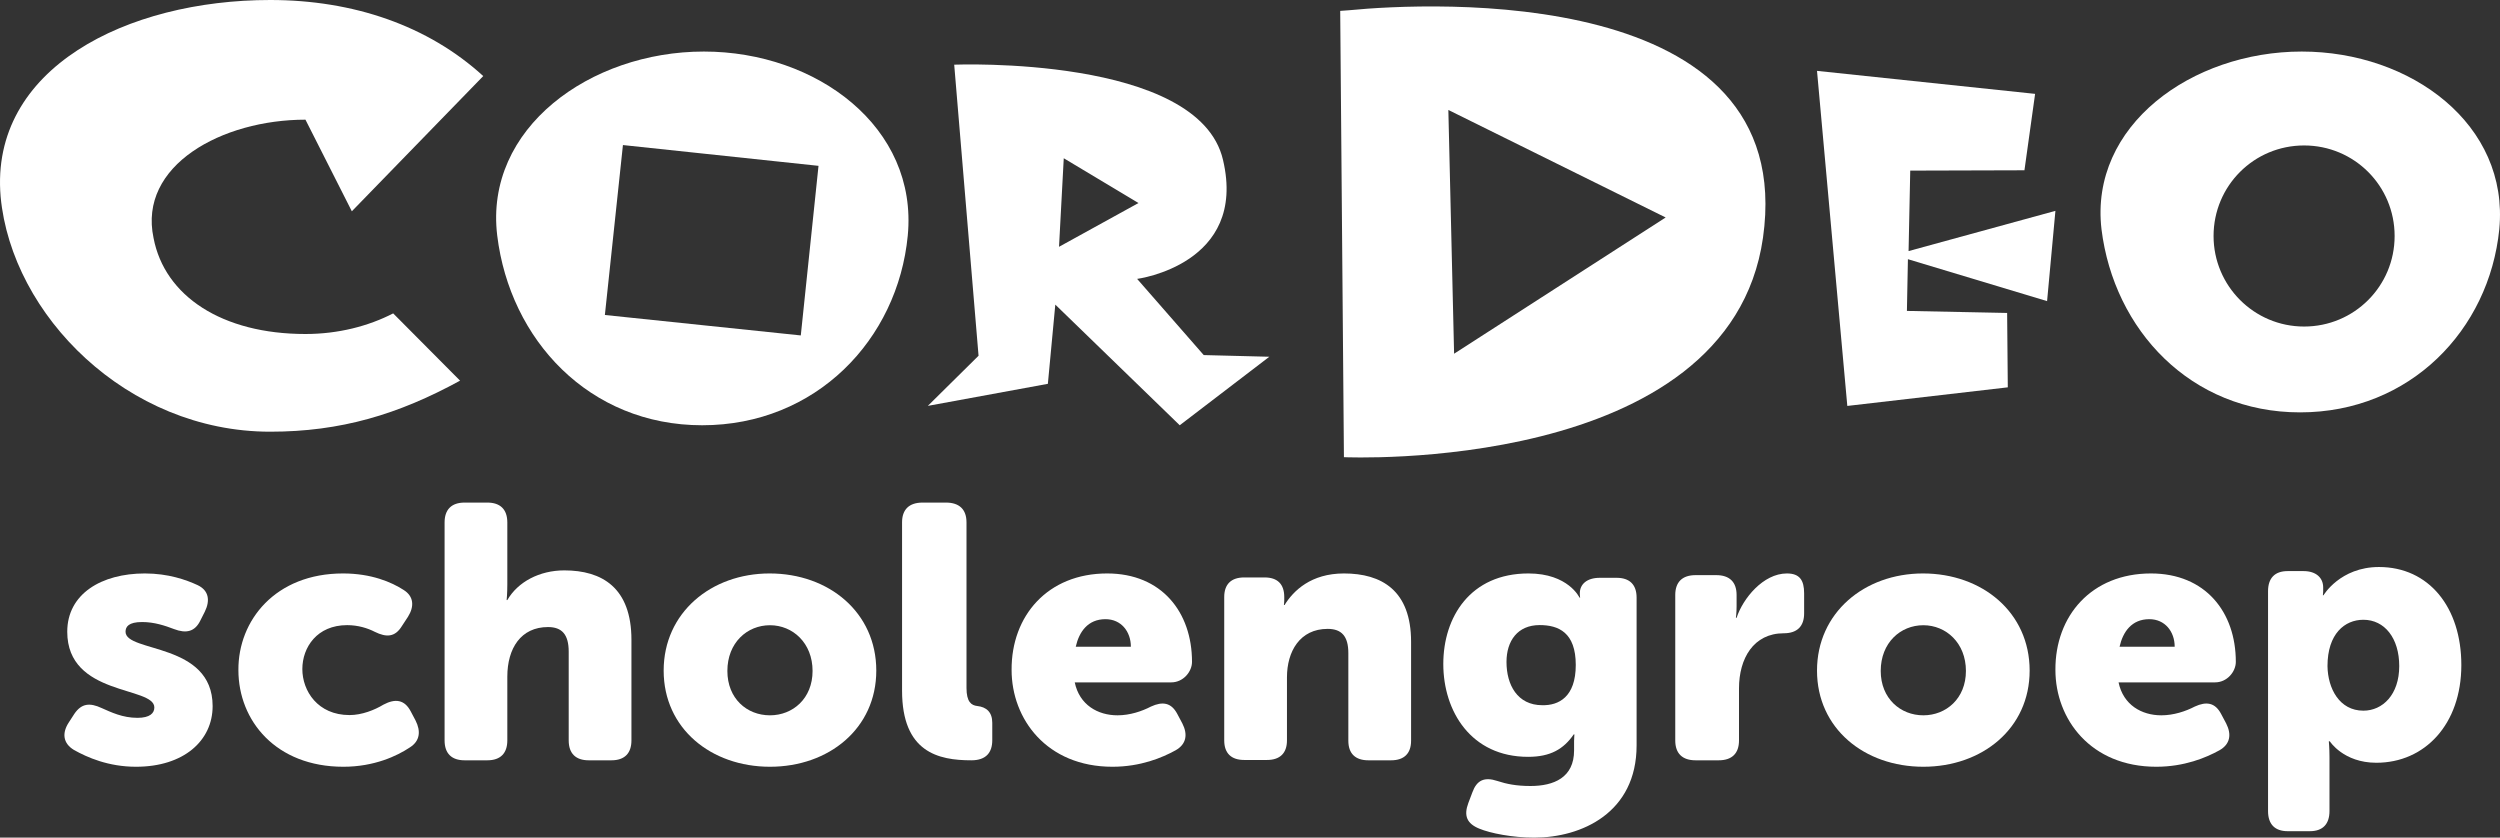 <svg width="388px" height="130px" viewBox="0 0 388 130" version="1.1" xmlns="http://www.w3.org/2000/svg" xmlns:xlink="http://www.w3.org/1999/xlink">
    <rect x="0" y="0" width="388" height="130" fill="#333333" stroke="none"/>
    <g id="Page-1" stroke="none" stroke-width="1" fill="none" fill-rule="evenodd">
        <g id="Group" transform="translate(-0.487, -0.2)" fill="#FFFFFF" fill-rule="nonzero">
            <path d="M197.487,55.567 L183.581,66.2 L164.27,47.476 L163.116,59.769 L144.487,63.192 L152.358,55.412 L148.58,10.237 C148.58,10.237 186.52,8.732 190.298,25.018 C194.129,41.252 176.969,43.483 176.969,43.483 L187.307,55.308 L197.487,55.567 Z M177.179,31.709 L165.582,24.759 L164.847,38.504 L177.179,31.709 Z" id="Combined-Shape"></path>
            <path d="M141.373,36.758 C139.817,52.935 127.105,66.2 109.463,66.2 C91.925,66.2 79.628,52.935 77.656,36.758 C75.633,20.112 92.081,8.2 109.722,8.2 C127.26,8.2 142.982,19.956 141.373,36.758 Z M97.166,22.713 L94.364,49.086 L124.77,52.259 L127.52,25.938 L97.166,22.713 Z" id="Combined-Shape"></path>
            <path d="M274.103,37.1 C268.858,73.883 209.064,71.154 209.064,71.154 L208.487,1.891 L209.903,1.786 C222.177,0.579 279.715,-2.412 274.103,37.1 Z M258.997,33.952 L225.271,17.266 L226.163,55.098 L258.997,33.952 Z" id="Combined-Shape"></path>
            <polygon id="Path" points="319.487 32.924 296.698 39.168 296.956 26.679 314.681 26.627 316.335 14.768 282.487 11.2 287.19 63.2 312.097 60.314 311.994 48.77 296.44 48.455 296.595 40.427 318.195 46.934"></polygon>
            <path d="M388.376,35.782 C386.809,51.401 374.535,64.2 357.455,64.2 C340.48,64.2 328.571,51.401 326.639,35.782 C324.759,19.693 340.637,8.2 357.716,8.2 C374.691,8.2 389.943,19.536 388.376,35.782 Z M358.082,50.879 C365.864,50.879 372.132,44.61 372.132,36.827 C372.132,29.043 365.864,22.775 358.082,22.775 C350.3,22.775 344.032,29.043 344.032,36.827 C344.032,44.558 350.3,50.879 358.082,50.879 Z" id="Combined-Shape"></path>
            <path d="M75.487,12.005 C66.933,4.187 55.353,0.2 42.417,0.2 C20.197,0.2 -1.137,10.798 0.585,30.736 C2.306,49.099 20.197,67.2 42.417,67.2 C53.371,67.2 62.29,64.524 71.888,59.278 L61.508,48.837 C57.648,50.83 52.954,52.037 47.894,52.037 C34.958,52.037 26.039,46.161 24.318,37.137 C21.918,25.856 34.958,18.773 47.894,18.773 L55.092,32.992 L75.487,12.005 L75.487,12.005 Z" id="Path"></path>
            <path d="M11.187,112.285 L12.029,110.985 C13.133,109.373 14.396,109.217 16.289,110.101 C17.709,110.725 19.497,111.609 21.811,111.609 C23.757,111.609 24.441,110.881 24.441,109.997 C24.441,106.67 10.924,108.281 10.924,98.247 C10.924,92.372 16.236,89.2 22.968,89.2 C26.597,89.2 29.385,90.188 31.173,91.02 C32.909,91.852 33.119,93.411 32.277,95.127 L31.594,96.479 C30.752,98.247 29.385,98.559 27.491,97.831 C26.124,97.311 24.441,96.739 22.548,96.739 C20.444,96.739 19.971,97.467 19.971,98.247 C19.971,101.522 33.487,99.859 33.487,109.789 C33.487,115.145 29.017,119.2 21.601,119.2 C17.288,119.2 14.027,117.744 11.976,116.6 C10.241,115.56 10.083,113.949 11.187,112.285 Z" id="Path"></path>
            <path d="M53.726,89.2 C58.13,89.2 61.261,90.554 63.118,91.752 C64.71,92.742 64.817,94.304 63.808,95.919 L62.853,97.377 C61.792,99.096 60.465,99.148 58.661,98.263 C57.546,97.69 56.061,97.221 54.362,97.221 C49.693,97.221 47.411,100.658 47.411,104.044 C47.411,107.429 49.799,111.179 54.734,111.179 C56.644,111.179 58.608,110.398 59.988,109.565 C61.845,108.575 63.278,108.783 64.233,110.606 L64.976,112.013 C65.825,113.679 65.666,115.19 64.127,116.179 C62.11,117.533 58.555,119.2 53.779,119.2 C43.325,119.2 37.487,112.065 37.487,104.2 C37.434,96.492 43.219,89.2 53.726,89.2 Z" id="Path"></path>
            <path d="M69.487,81.289 C69.487,79.299 70.54,78.2 72.592,78.2 L76.119,78.2 C78.119,78.2 79.224,79.247 79.224,81.289 L79.224,90.87 C79.224,92.336 79.119,93.331 79.119,93.331 L79.224,93.331 C80.855,90.504 84.224,88.724 88.066,88.724 C93.908,88.724 98.487,91.394 98.487,99.509 L98.487,115.111 C98.487,117.101 97.434,118.2 95.382,118.2 L91.855,118.2 C89.855,118.2 88.75,117.153 88.75,115.111 L88.75,101.341 C88.75,98.671 87.698,97.519 85.54,97.519 C81.329,97.519 79.224,100.818 79.224,105.216 L79.224,115.111 C79.224,117.101 78.171,118.2 76.119,118.2 L72.592,118.2 C70.592,118.2 69.487,117.153 69.487,115.111 L69.487,81.289 L69.487,81.289 Z" id="Path"></path>
            <path d="M119.934,89.2 C129.136,89.2 136.487,95.252 136.487,104.278 C136.487,113.252 129.136,119.2 119.987,119.2 C110.838,119.2 103.487,113.252 103.487,104.278 C103.487,95.304 110.838,89.2 119.934,89.2 Z M119.987,111.217 C123.53,111.217 126.598,108.609 126.598,104.33 C126.598,100 123.53,97.235 119.987,97.235 C116.444,97.235 113.376,99.948 113.376,104.33 C113.376,108.609 116.391,111.217 119.987,111.217 Z" id="Shape"></path>
            <path d="M140.487,81.269 C140.487,79.292 141.568,78.2 143.676,78.2 L147.298,78.2 C149.352,78.2 150.487,79.24 150.487,81.269 L150.487,106.965 C150.487,109.149 151.244,109.669 152.163,109.773 C153.568,109.93 154.487,110.71 154.487,112.374 L154.487,115.079 C154.487,116.952 153.568,118.2 151.244,118.2 C146.109,118.2 140.487,116.952 140.487,107.381 L140.487,81.269 Z" id="Path"></path>
            <path d="M172.317,89.2 C180.769,89.2 185.487,95.2 185.487,102.922 C185.487,104.435 184.139,106.104 182.272,106.104 L167.287,106.104 C168.013,109.6 170.865,111.217 173.924,111.217 C175.843,111.217 177.709,110.591 179.109,109.861 C180.924,109.026 182.272,109.235 183.206,111.009 L183.983,112.47 C184.865,114.191 184.606,115.704 182.946,116.643 C180.872,117.791 177.502,119.2 173.146,119.2 C162.932,119.2 157.487,111.791 157.487,104.174 C157.436,95.774 163.087,89.2 172.317,89.2 Z M175.998,100.574 C175.998,98.226 174.495,96.296 172.058,96.296 C169.309,96.296 167.961,98.278 167.443,100.574 L175.998,100.574 Z" id="Shape"></path>
            <path d="M190.487,92.857 C190.487,90.9 191.54,89.818 193.592,89.818 L196.75,89.818 C198.75,89.818 199.803,90.848 199.803,92.857 L199.803,93.372 C199.803,93.63 199.75,94.093 199.75,94.093 L199.855,94.093 C201.224,91.879 203.961,89.2 209.066,89.2 C214.908,89.2 219.487,91.827 219.487,99.811 L219.487,115.161 C219.487,117.118 218.434,118.2 216.382,118.2 L212.855,118.2 C210.855,118.2 209.75,117.17 209.75,115.161 L209.75,101.562 C209.75,98.935 208.698,97.802 206.54,97.802 C202.224,97.802 200.224,101.305 200.224,105.323 L200.224,115.109 C200.224,117.067 199.171,118.148 197.119,118.148 L193.592,118.148 C191.592,118.148 190.487,117.118 190.487,115.109 L190.487,92.857 L190.487,92.857 Z" id="Path"></path>
            <path d="M232.879,121.407 C234.295,121.875 235.816,122.187 238.019,122.187 C241.637,122.187 244.784,120.887 244.784,116.672 L244.784,115.215 C244.784,114.903 244.837,114.175 244.837,114.175 L244.732,114.175 C243.158,116.464 241.113,117.661 237.651,117.661 C228.788,117.661 224.487,110.585 224.487,103.248 C224.487,95.964 228.683,89.2 237.704,89.2 C243.893,89.2 245.623,92.946 245.623,92.946 L245.728,92.946 C245.728,92.946 245.676,92.738 245.676,92.374 L245.676,92.27 C245.676,90.917 246.725,89.876 248.77,89.876 L251.393,89.876 C253.386,89.876 254.487,90.917 254.487,92.946 L254.487,115.892 C254.487,126.35 245.938,130.2 238.595,130.2 C235.239,130.2 231.777,129.524 230.046,128.795 C228.158,128.015 227.634,126.818 228.368,124.841 L228.998,123.176 C229.679,121.303 230.833,120.73 232.879,121.407 Z M245.046,103.404 C245.046,98.357 242.372,97.213 239.435,97.213 C236.026,97.213 234.295,99.658 234.295,102.936 C234.295,106.474 235.973,109.648 239.854,109.648 C242.372,109.7 245.046,108.399 245.046,103.404 Z" id="Shape"></path>
            <path d="M260.487,92.538 C260.487,90.556 261.557,89.461 263.642,89.461 L266.851,89.461 C268.883,89.461 270.006,90.504 270.006,92.538 L270.006,94.312 C270.006,95.25 269.899,96.085 269.899,96.085 L270.006,96.085 C270.968,93.112 274.123,89.2 277.813,89.2 C279.792,89.2 280.487,90.243 280.487,92.277 L280.487,95.407 C280.487,97.389 279.418,98.484 277.332,98.484 C272.626,98.484 270.38,102.396 270.38,107.038 L270.38,115.123 C270.38,117.105 269.311,118.2 267.225,118.2 L263.642,118.2 C261.61,118.2 260.487,117.157 260.487,115.123 L260.487,92.538 L260.487,92.538 Z" id="Path"></path>
            <path d="M298.934,89.2 C308.136,89.2 315.487,95.252 315.487,104.278 C315.487,113.252 308.136,119.2 298.987,119.2 C289.838,119.2 282.487,113.252 282.487,104.278 C282.487,95.304 289.838,89.2 298.934,89.2 Z M298.987,111.217 C302.53,111.217 305.598,108.609 305.598,104.33 C305.598,100 302.53,97.235 298.987,97.235 C295.444,97.235 292.376,99.948 292.376,104.33 C292.376,108.609 295.444,111.217 298.987,111.217 Z" id="Shape"></path>
            <path d="M334.317,89.2 C342.769,89.2 347.487,95.2 347.487,102.922 C347.487,104.435 346.139,106.104 344.272,106.104 L329.287,106.104 C330.013,109.6 332.865,111.217 335.924,111.217 C337.843,111.217 339.709,110.591 341.109,109.861 C342.924,109.026 344.272,109.235 345.206,111.009 L345.983,112.47 C346.865,114.191 346.606,115.704 344.946,116.643 C342.872,117.791 339.502,119.2 335.146,119.2 C324.932,119.2 319.487,111.791 319.487,104.174 C319.436,95.774 325.087,89.2 334.317,89.2 Z M337.998,100.574 C337.998,98.226 336.495,96.296 334.058,96.296 C331.309,96.296 329.961,98.278 329.443,100.574 L337.998,100.574 Z" id="Shape"></path>
            <path d="M352.487,91.951 C352.487,89.944 353.518,88.834 355.528,88.834 L358.003,88.834 C359.961,88.834 361.044,89.891 361.044,91.37 L361.044,92.004 C361.044,92.268 360.992,92.585 360.992,92.585 L361.095,92.585 C361.095,92.585 363.673,88.2 369.704,88.2 C377.436,88.2 382.487,94.435 382.487,103.416 C382.487,112.61 376.817,118.58 369.291,118.58 C364.188,118.58 362.075,115.252 362.075,115.252 L361.92,115.252 C361.92,115.252 362.023,116.255 362.023,117.735 L362.023,126.083 C362.023,128.09 360.992,129.2 358.982,129.2 L355.528,129.2 C353.57,129.2 352.487,128.143 352.487,126.083 L352.487,91.951 Z M367.281,110.496 C370.271,110.496 372.848,108.013 372.848,103.575 C372.848,99.243 370.58,96.389 367.281,96.389 C364.394,96.389 361.714,98.556 361.714,103.575 C361.765,107.062 363.57,110.496 367.281,110.496 Z" id="Shape"></path>
        </g>
    </g>
</svg>